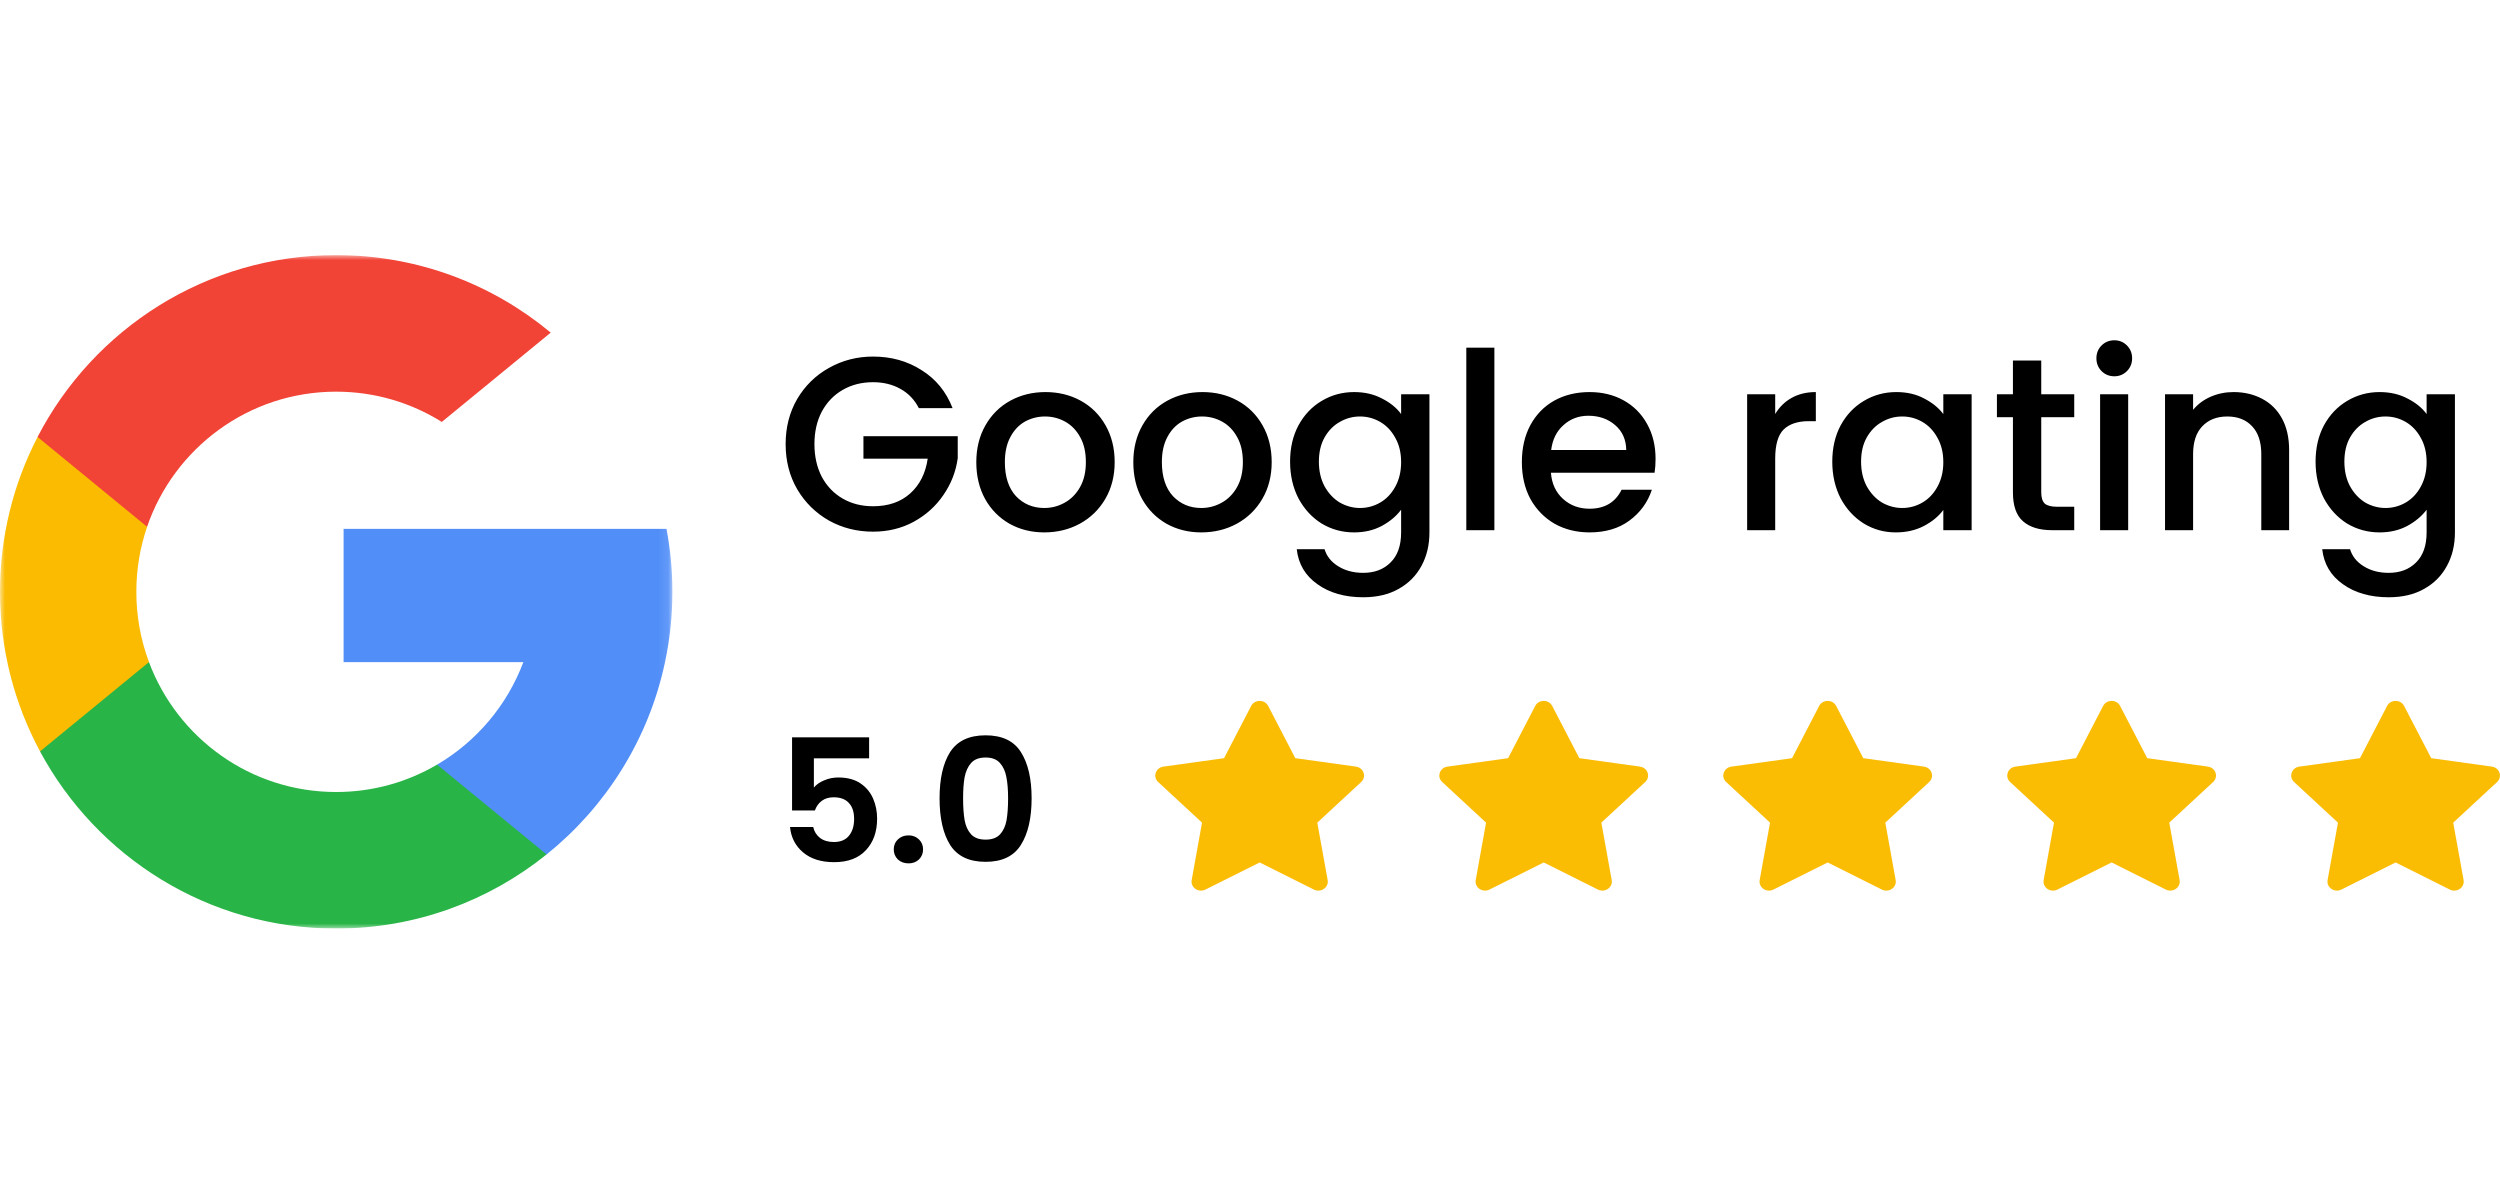 <svg width="245" height="116" viewBox="0 0 245 116" fill="none" xmlns="http://www.w3.org/2000/svg">
<g clip-path="url(#clip0_9510_6822)">
<mask id="mask0_9510_6822" style="mask-type:luminance" maskUnits="userSpaceOnUse" x="0" y="25" width="66" height="66">
<path d="M65.89 25H0V91H65.89V25Z" fill="white"/>
</mask>
<g mask="url(#mask0_9510_6822)">
<path d="M14.603 64.885L12.309 73.462L3.926 73.639C1.421 68.985 0 63.66 0 58.001C0 52.529 1.329 47.368 3.684 42.824H3.685L11.149 44.195L14.418 51.626C13.733 53.624 13.361 55.769 13.361 58.001C13.361 60.423 13.799 62.744 14.603 64.885Z" fill="#FBBB00"/>
<path d="M65.317 51.832C65.695 53.828 65.893 55.89 65.893 57.997C65.893 60.359 65.645 62.664 65.172 64.887C63.569 72.452 59.378 79.057 53.573 83.731L53.571 83.73L44.171 83.249L42.84 74.93C46.692 72.667 49.703 69.126 51.288 64.887H33.672V51.832H51.546H65.317Z" fill="#518EF8"/>
<path d="M53.564 83.733L53.566 83.735C47.92 88.28 40.748 91 32.941 91C20.394 91 9.486 83.976 3.922 73.639L14.598 64.885C17.381 72.322 24.543 77.617 32.941 77.617C36.55 77.617 39.932 76.64 42.833 74.933L53.564 83.733Z" fill="#28B446"/>
<path d="M53.97 32.597L43.297 41.349C40.294 39.469 36.744 38.383 32.941 38.383C24.354 38.383 17.057 43.92 14.414 51.625L3.681 42.824H3.68C9.163 32.235 20.208 25 32.941 25C40.935 25 48.264 27.852 53.97 32.597Z" fill="#F14336"/>
</g>
<path d="M85.173 74.319H79.76V77.181C79.994 76.891 80.329 76.656 80.763 76.478C81.197 76.288 81.659 76.193 82.149 76.193C83.04 76.193 83.77 76.389 84.338 76.779C84.906 77.169 85.318 77.671 85.574 78.285C85.83 78.887 85.958 79.534 85.958 80.226C85.958 81.509 85.59 82.541 84.855 83.321C84.132 84.102 83.096 84.493 81.748 84.493C80.479 84.493 79.465 84.175 78.708 83.539C77.951 82.903 77.522 82.072 77.422 81.046H79.694C79.794 81.492 80.017 81.849 80.362 82.117C80.718 82.384 81.169 82.518 81.715 82.518C82.372 82.518 82.868 82.312 83.202 81.899C83.536 81.487 83.703 80.94 83.703 80.259C83.703 79.568 83.53 79.043 83.185 78.687C82.851 78.319 82.355 78.134 81.698 78.134C81.231 78.134 80.841 78.251 80.529 78.486C80.217 78.72 79.994 79.032 79.861 79.423H77.622V72.261H85.173V74.319ZM89.041 84.61C88.618 84.61 88.267 84.482 87.988 84.225C87.721 83.957 87.588 83.628 87.588 83.238C87.588 82.847 87.721 82.524 87.988 82.267C88.267 82 88.618 81.866 89.041 81.866C89.453 81.866 89.793 82 90.06 82.267C90.327 82.524 90.461 82.847 90.461 83.238C90.461 83.628 90.327 83.957 90.06 84.225C89.793 84.482 89.453 84.61 89.041 84.61ZM92.077 78.235C92.077 76.305 92.422 74.793 93.113 73.7C93.815 72.607 94.973 72.061 96.588 72.061C98.202 72.061 99.355 72.607 100.045 73.7C100.747 74.793 101.098 76.305 101.098 78.235C101.098 80.176 100.747 81.698 100.045 82.803C99.355 83.907 98.202 84.459 96.588 84.459C94.973 84.459 93.815 83.907 93.113 82.803C92.422 81.698 92.077 80.176 92.077 78.235ZM98.793 78.235C98.793 77.409 98.737 76.718 98.626 76.16C98.525 75.591 98.314 75.128 97.991 74.771C97.679 74.414 97.211 74.236 96.588 74.236C95.964 74.236 95.491 74.414 95.168 74.771C94.856 75.128 94.644 75.591 94.533 76.16C94.433 76.718 94.383 77.409 94.383 78.235C94.383 79.083 94.433 79.796 94.533 80.376C94.633 80.945 94.845 81.408 95.168 81.765C95.491 82.111 95.964 82.284 96.588 82.284C97.211 82.284 97.684 82.111 98.007 81.765C98.33 81.408 98.542 80.945 98.642 80.376C98.742 79.796 98.793 79.083 98.793 78.235Z" fill="black"/>
<path d="M119.957 74.302L122.614 69.182C122.955 68.525 123.94 68.525 124.282 69.182L126.939 74.302L132.88 75.128C133.643 75.234 133.946 76.126 133.394 76.637L129.095 80.619L130.11 86.245C130.241 86.968 129.443 87.519 128.761 87.177L123.447 84.52L118.135 87.177C117.452 87.519 116.654 86.968 116.785 86.245L117.799 80.619L113.501 76.637C112.949 76.126 113.253 75.234 114.015 75.128L119.957 74.302Z" fill="#FBBC04"/>
<path d="M147.793 74.302L150.45 69.182C150.791 68.525 151.776 68.525 152.118 69.182L154.775 74.302L160.716 75.128C161.479 75.234 161.782 76.126 161.231 76.637L156.931 80.619L157.947 86.245C158.077 86.968 157.279 87.519 156.597 87.177L151.283 84.52L145.97 87.177C145.288 87.519 144.491 86.968 144.621 86.245L145.635 80.619L141.337 76.637C140.785 76.126 141.089 75.234 141.851 75.128L147.793 74.302Z" fill="#FBBC04"/>
<path d="M175.621 74.302L178.278 69.182C178.619 68.525 179.605 68.525 179.945 69.182L182.602 74.302L188.545 75.128C189.306 75.234 189.611 76.126 189.059 76.637L184.76 80.619L185.774 86.245C185.904 86.968 185.107 87.519 184.425 87.177L179.112 84.52L173.798 87.177C173.116 87.519 172.319 86.968 172.449 86.245L173.464 80.619L169.164 76.637C168.613 76.126 168.917 75.234 169.68 75.128L175.621 74.302Z" fill="#FBBC04"/>
<path d="M203.449 74.302L206.106 69.182C206.447 68.525 207.433 68.525 207.773 69.182L210.43 74.302L216.372 75.128C217.134 75.234 217.439 76.126 216.887 76.637L212.588 80.619L213.602 86.245C213.733 86.968 212.935 87.519 212.253 87.177L206.94 84.52L201.626 87.177C200.944 87.519 200.147 86.968 200.278 86.245L201.292 80.619L196.993 76.637C196.441 76.126 196.745 75.234 197.507 75.128L203.449 74.302Z" fill="#FBBC04"/>
<path d="M231.277 74.302L233.934 69.182C234.275 68.525 235.261 68.525 235.602 69.182L238.259 74.302L244.2 75.128C244.963 75.234 245.267 76.126 244.714 76.637L240.416 80.619L241.431 86.245C241.561 86.968 240.764 87.519 240.082 87.177L234.768 84.52L229.455 87.177C228.773 87.519 227.976 86.968 228.105 86.245L229.12 80.619L224.821 76.637C224.269 76.126 224.573 75.234 225.335 75.128L231.277 74.302Z" fill="#FBBC04"/>
<path d="M90.046 39.994C89.612 39.156 89.008 38.528 88.236 38.109C87.464 37.674 86.571 37.456 85.558 37.456C84.448 37.456 83.459 37.706 82.59 38.206C81.721 38.705 81.038 39.414 80.539 40.333C80.056 41.251 79.815 42.314 79.815 43.523C79.815 44.731 80.056 45.803 80.539 46.737C81.038 47.656 81.721 48.365 82.59 48.864C83.459 49.364 84.448 49.613 85.558 49.613C87.054 49.613 88.268 49.194 89.201 48.357C90.134 47.519 90.705 46.383 90.915 44.949H84.617V42.749H93.858V44.9C93.681 46.206 93.215 47.406 92.459 48.502C91.719 49.597 90.746 50.475 89.539 51.136C88.349 51.781 87.022 52.103 85.558 52.103C83.981 52.103 82.542 51.74 81.239 51.015C79.936 50.274 78.898 49.251 78.126 47.946C77.37 46.641 76.992 45.166 76.992 43.523C76.992 41.879 77.37 40.405 78.126 39.1C78.898 37.795 79.936 36.78 81.239 36.055C82.558 35.313 83.998 34.943 85.558 34.943C87.343 34.943 88.928 35.386 90.311 36.272C91.711 37.142 92.724 38.383 93.352 39.994H90.046ZM102.338 52.175C101.083 52.175 99.949 51.893 98.936 51.329C97.922 50.749 97.126 49.944 96.547 48.913C95.968 47.865 95.678 46.657 95.678 45.287C95.678 43.934 95.976 42.733 96.571 41.686C97.167 40.639 97.979 39.833 99.008 39.269C100.038 38.705 101.188 38.423 102.458 38.423C103.73 38.423 104.88 38.705 105.909 39.269C106.939 39.833 107.751 40.639 108.346 41.686C108.941 42.733 109.238 43.934 109.238 45.287C109.238 46.641 108.933 47.841 108.322 48.888C107.711 49.936 106.874 50.749 105.812 51.329C104.767 51.893 103.609 52.175 102.338 52.175ZM102.338 49.783C103.046 49.783 103.706 49.613 104.316 49.275C104.944 48.937 105.45 48.429 105.836 47.752C106.222 47.076 106.415 46.254 106.415 45.287C106.415 44.32 106.231 43.507 105.86 42.846C105.491 42.169 105 41.662 104.389 41.323C103.778 40.985 103.118 40.816 102.41 40.816C101.703 40.816 101.043 40.985 100.431 41.323C99.837 41.662 99.362 42.169 99.008 42.846C98.654 43.507 98.477 44.32 98.477 45.287C98.477 46.721 98.839 47.833 99.563 48.623C100.303 49.396 101.228 49.783 102.338 49.783ZM117.724 52.175C116.47 52.175 115.336 51.893 114.322 51.329C113.309 50.749 112.513 49.944 111.933 48.913C111.354 47.865 111.065 46.657 111.065 45.287C111.065 43.934 111.363 42.733 111.958 41.686C112.553 40.639 113.365 39.833 114.395 39.269C115.425 38.705 116.575 38.423 117.845 38.423C119.116 38.423 120.266 38.705 121.295 39.269C122.326 39.833 123.138 40.639 123.732 41.686C124.328 42.733 124.625 43.934 124.625 45.287C124.625 46.641 124.32 47.841 123.708 48.888C123.098 49.936 122.261 50.749 121.199 51.329C120.154 51.893 118.996 52.175 117.724 52.175ZM117.724 49.783C118.432 49.783 119.092 49.613 119.703 49.275C120.33 48.937 120.837 48.429 121.223 47.752C121.609 47.076 121.802 46.254 121.802 45.287C121.802 44.32 121.617 43.507 121.247 42.846C120.878 42.169 120.387 41.662 119.775 41.323C119.165 40.985 118.505 40.816 117.797 40.816C117.09 40.816 116.43 40.985 115.818 41.323C115.223 41.662 114.749 42.169 114.395 42.846C114.041 43.507 113.864 44.32 113.864 45.287C113.864 46.721 114.226 47.833 114.95 48.623C115.69 49.396 116.614 49.783 117.724 49.783ZM132.702 38.423C133.731 38.423 134.64 38.633 135.428 39.051C136.232 39.454 136.859 39.962 137.31 40.574V38.641H140.085V52.175C140.085 53.4 139.827 54.487 139.313 55.438C138.798 56.405 138.05 57.162 137.069 57.71C136.104 58.258 134.946 58.532 133.595 58.532C131.792 58.532 130.296 58.105 129.107 57.251C127.916 56.413 127.24 55.269 127.08 53.819H129.806C130.015 54.512 130.458 55.068 131.133 55.486C131.825 55.922 132.645 56.139 133.595 56.139C134.705 56.139 135.597 55.801 136.273 55.124C136.964 54.447 137.31 53.464 137.31 52.175V49.952C136.844 50.58 136.208 51.112 135.404 51.547C134.615 51.966 133.715 52.175 132.702 52.175C131.544 52.175 130.482 51.885 129.517 51.305C128.567 50.709 127.811 49.887 127.249 48.84C126.701 47.777 126.428 46.576 126.428 45.239C126.428 43.901 126.701 42.717 127.249 41.686C127.811 40.655 128.567 39.857 129.517 39.293C130.482 38.713 131.544 38.423 132.702 38.423ZM137.31 45.287C137.31 44.369 137.117 43.571 136.731 42.894C136.361 42.218 135.87 41.702 135.26 41.348C134.648 40.993 133.988 40.816 133.281 40.816C132.573 40.816 131.913 40.993 131.302 41.348C130.691 41.686 130.192 42.194 129.806 42.87C129.436 43.531 129.251 44.32 129.251 45.239C129.251 46.157 129.436 46.963 129.806 47.656C130.192 48.349 130.691 48.88 131.302 49.251C131.93 49.605 132.589 49.783 133.281 49.783C133.988 49.783 134.648 49.605 135.26 49.251C135.87 48.896 136.361 48.381 136.731 47.704C137.117 47.011 137.31 46.206 137.31 45.287ZM146.449 34.073V51.958H143.698V34.073H146.449ZM162.245 44.973C162.245 45.472 162.212 45.924 162.148 46.326H151.99C152.071 47.39 152.464 48.244 153.172 48.888C153.88 49.533 154.749 49.855 155.778 49.855C157.258 49.855 158.303 49.235 158.915 47.994H161.883C161.481 49.219 160.749 50.226 159.687 51.015C158.641 51.789 157.338 52.175 155.778 52.175C154.508 52.175 153.365 51.893 152.352 51.329C151.354 50.749 150.566 49.944 149.987 48.913C149.424 47.865 149.143 46.657 149.143 45.287C149.143 43.918 149.417 42.717 149.963 41.686C150.527 40.639 151.306 39.833 152.304 39.269C153.317 38.705 154.475 38.423 155.778 38.423C157.033 38.423 158.151 38.697 159.132 39.245C160.113 39.793 160.878 40.566 161.424 41.565C161.971 42.548 162.245 43.684 162.245 44.973ZM159.373 44.103C159.358 43.088 158.996 42.274 158.288 41.662C157.58 41.05 156.703 40.743 155.658 40.743C154.708 40.743 153.896 41.05 153.221 41.662C152.545 42.258 152.143 43.072 152.014 44.103H159.373ZM173.97 40.574C174.372 39.898 174.903 39.374 175.563 39.003C176.239 38.617 177.035 38.423 177.952 38.423V41.275H177.252C176.174 41.275 175.354 41.549 174.791 42.097C174.244 42.645 173.97 43.595 173.97 44.949V51.958H171.22V38.641H173.97V40.574ZM179.563 45.239C179.563 43.901 179.837 42.717 180.383 41.686C180.946 40.655 181.703 39.857 182.651 39.293C183.616 38.713 184.678 38.423 185.836 38.423C186.882 38.423 187.791 38.633 188.563 39.051C189.352 39.454 189.979 39.962 190.445 40.574V38.641H193.22V51.958H190.445V49.976C189.979 50.604 189.343 51.128 188.539 51.547C187.735 51.966 186.818 52.175 185.788 52.175C184.646 52.175 183.601 51.885 182.651 51.305C181.703 50.709 180.946 49.887 180.383 48.84C179.837 47.777 179.563 46.576 179.563 45.239ZM190.445 45.287C190.445 44.369 190.252 43.571 189.866 42.894C189.496 42.218 189.005 41.702 188.394 41.348C187.783 40.993 187.123 40.816 186.415 40.816C185.708 40.816 185.048 40.993 184.437 41.348C183.826 41.686 183.327 42.194 182.941 42.87C182.571 43.531 182.386 44.32 182.386 45.239C182.386 46.157 182.571 46.963 182.941 47.656C183.327 48.349 183.826 48.88 184.437 49.251C185.064 49.605 185.724 49.783 186.415 49.783C187.123 49.783 187.783 49.605 188.394 49.251C189.005 48.896 189.496 48.381 189.866 47.704C190.252 47.011 190.445 46.206 190.445 45.287ZM200.042 40.888V48.26C200.042 48.759 200.155 49.122 200.379 49.347C200.621 49.557 201.023 49.662 201.586 49.662H203.275V51.958H201.103C199.865 51.958 198.916 51.668 198.256 51.088C197.597 50.508 197.267 49.565 197.267 48.26V40.888H195.698V38.641H197.267V35.33H200.042V38.641H203.275V40.888H200.042ZM207.21 36.876C206.711 36.876 206.293 36.707 205.955 36.369C205.617 36.03 205.448 35.611 205.448 35.112C205.448 34.612 205.617 34.194 205.955 33.855C206.293 33.517 206.711 33.348 207.21 33.348C207.692 33.348 208.102 33.517 208.44 33.855C208.778 34.194 208.947 34.612 208.947 35.112C208.947 35.611 208.778 36.03 208.44 36.369C208.102 36.707 207.692 36.876 207.21 36.876ZM208.561 38.641V51.958H205.81V38.641H208.561ZM218.881 38.423C219.926 38.423 220.859 38.641 221.68 39.076C222.516 39.511 223.167 40.155 223.634 41.009C224.1 41.863 224.334 42.894 224.334 44.103V51.958H221.607V44.514C221.607 43.321 221.309 42.411 220.714 41.783C220.119 41.138 219.307 40.816 218.277 40.816C217.247 40.816 216.427 41.138 215.816 41.783C215.22 42.411 214.923 43.321 214.923 44.514V51.958H212.173V38.641H214.923V40.163C215.374 39.615 215.944 39.188 216.637 38.882C217.344 38.576 218.092 38.423 218.881 38.423ZM233.199 38.423C234.228 38.423 235.137 38.633 235.926 39.051C236.729 39.454 237.357 39.962 237.808 40.574V38.641H240.583V52.175C240.583 53.4 240.325 54.487 239.81 55.438C239.295 56.405 238.547 57.162 237.566 57.71C236.601 58.258 235.443 58.532 234.092 58.532C232.29 58.532 230.794 58.105 229.604 57.251C228.413 56.413 227.738 55.269 227.577 53.819H230.304C230.513 54.512 230.955 55.068 231.631 55.486C232.322 55.922 233.143 56.139 234.092 56.139C235.202 56.139 236.095 55.801 236.77 55.124C237.462 54.447 237.808 53.464 237.808 52.175V49.952C237.341 50.58 236.705 51.112 235.902 51.547C235.113 51.966 234.213 52.175 233.199 52.175C232.041 52.175 230.979 51.885 230.014 51.305C229.065 50.709 228.308 49.887 227.746 48.84C227.199 47.777 226.926 46.576 226.926 45.239C226.926 43.901 227.199 42.717 227.746 41.686C228.308 40.655 229.065 39.857 230.014 39.293C230.979 38.713 232.041 38.423 233.199 38.423ZM237.808 45.287C237.808 44.369 237.615 43.571 237.229 42.894C236.858 42.218 236.367 41.702 235.757 41.348C235.145 40.993 234.485 40.816 233.778 40.816C233.07 40.816 232.41 40.993 231.8 41.348C231.188 41.686 230.69 42.194 230.304 42.87C229.933 43.531 229.749 44.32 229.749 45.239C229.749 46.157 229.933 46.963 230.304 47.656C230.69 48.349 231.188 48.88 231.8 49.251C232.427 49.605 233.086 49.783 233.778 49.783C234.485 49.783 235.145 49.605 235.757 49.251C236.367 48.896 236.858 48.381 237.229 47.704C237.615 47.011 237.808 46.206 237.808 45.287Z" fill="black"/>
</g>
<defs>
<clipPath id="clip0_9510_6822">
<rect width="245" height="66" fill="white" transform="translate(0 25)"/>
</clipPath>
</defs>
</svg>
